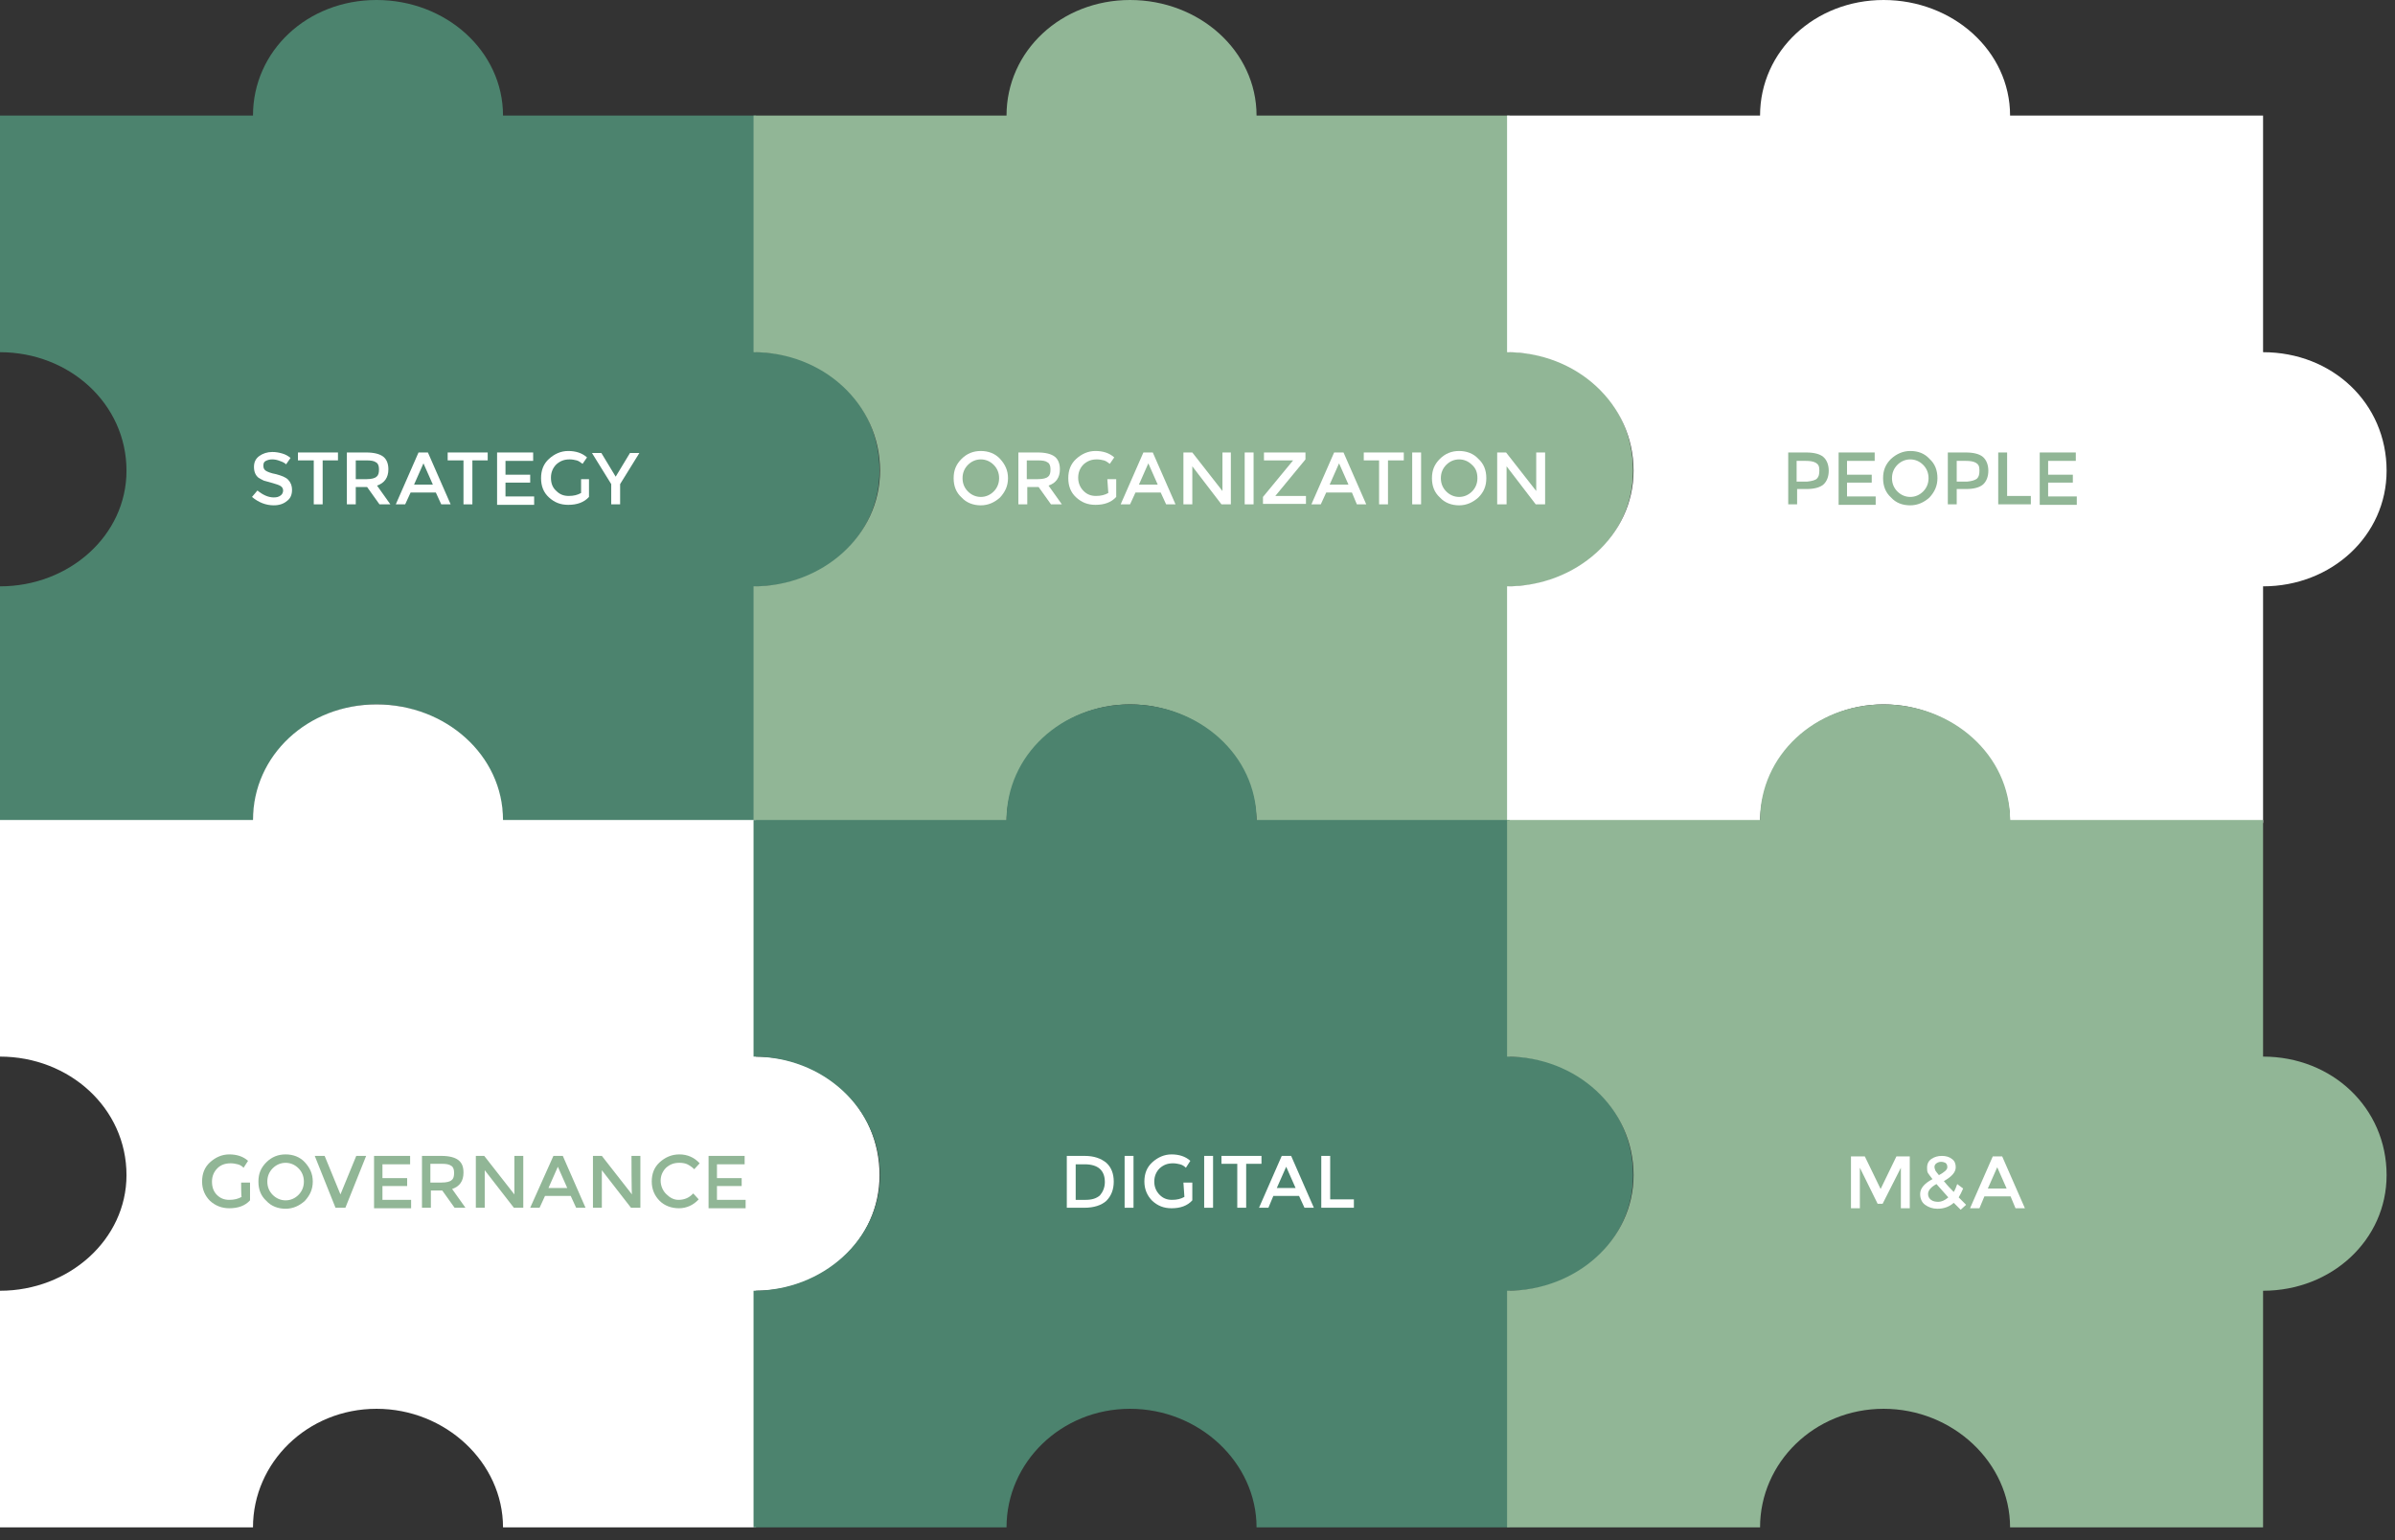 <?xml version="1.0" encoding="utf-8"?>
<!-- Generator: Adobe Illustrator 23.0.3, SVG Export Plug-In . SVG Version: 6.00 Build 0)  -->
<svg version="1.1" id="Ebene_1" xmlns="http://www.w3.org/2000/svg" xmlns:xlink="http://www.w3.org/1999/xlink" x="0px" y="0px"
	 viewBox="0 0 484.7 311.8" style="enable-background:new 0 0 484.7 311.8;" xml:space="preserve">
<rect x="0" y="0" width="484.7" height="311.8" fill="#333333" stroke="none"/>
<style type="text/css">
	.st0{fill-rule:evenodd;clip-rule:evenodd;fill:#4C836E;}
	.st1{fill-rule:evenodd;clip-rule:evenodd;fill:#91B696;}
	.st2{fill-rule:evenodd;clip-rule:evenodd;fill:#FFFFFF;}
	.st3{fill:#91B696;}
	.st4{fill:#FFFFFF;}
</style>
<path class="st0" d="M0,23.4h51.2C51.2,10.3,62.2,0,76.2,0c14,0,25.6,10.3,25.6,23.4H153v47.9c14,0,25,10.3,25,24
	c0,13.1-11.1,23.4-25,23.4v47.9h-51.2c0-13.1-11.6-24-25.6-24c-14,0-25,10.9-25,24H0v-47.9c14,0,25.6-10.3,25.6-23.4
	c0-13.6-11.6-24-25.6-24V23.4z"/>
<path class="st1" d="M152.5,23.4h51.2c0-13.1,11.1-23.4,25-23.4c14,0,25.6,10.3,25.6,23.4h51.2v47.9c14,0,25,10.3,25,24
	c0,13.1-11.1,23.4-25,23.4v47.9h-51.2c0-13.1-11.6-24-25.6-24c-14,0-25,10.9-25,24h-51.2v-47.9c14,0,25.6-10.3,25.6-23.4
	c0-13.6-11.6-24-25.6-24L152.5,23.4L152.5,23.4z"/>
<path class="st2" d="M305,23.4h51.2c0-13.1,11.1-23.4,25-23.4c14,0,25.6,10.3,25.6,23.4H458v47.9c14,0,25,10.3,25,24
	c0,13.1-11.1,23.4-25,23.4v47.9h-51.2c0-13.1-11.6-24-25.6-24c-14,0-25,10.9-25,24H305v-47.9c14,0,25.6-10.3,25.6-23.4
	c0-13.6-11.6-24-25.6-24V23.4z"/>
<path class="st2" d="M0,166h51.2c0-13.1,11.1-23.4,25-23.4c14,0,25.6,10.3,25.6,23.4H153v47.9c14,0,25,10.4,25,24
	c0,13.1-11.1,23.4-25,23.4v47.9h-51.2c0-13.1-11.6-24-25.6-24c-14,0-25,10.9-25,24H0v-47.9c14,0,25.6-10.4,25.6-23.4
	c0-13.6-11.6-24-25.6-24V166z"/>
<path class="st0" d="M152.5,166h51.2c0-13.1,11.1-23.4,25-23.4c14,0,25.6,10.3,25.6,23.4h51.2v47.9c14,0,25,10.4,25,24
	c0,13.1-11.1,23.4-25,23.4v47.9h-51.2c0-13.1-11.6-24-25.6-24c-14,0-25,10.9-25,24h-51.2v-47.9c14,0,25.6-10.4,25.6-23.4
	c0-13.6-11.6-24-25.6-24L152.5,166L152.5,166z"/>
<path class="st1" d="M305,166h51.2c0-13.1,11.1-23.4,25-23.4c14,0,25.6,10.3,25.6,23.4H458v47.9c14,0,25,10.4,25,24
	c0,13.1-11.1,23.4-25,23.4v47.9h-51.2c0-13.1-11.6-24-25.6-24c-14,0-25,10.9-25,24H305v-47.9c14,0,25.6-10.3,25.6-23.4
	c0-13.6-11.6-24-25.6-24V166z"/>
<g>
	<path class="st3" d="M48.8,239.4h1.8v3.6c-1,1.1-2.4,1.6-4.2,1.6c-1.5,0-2.8-0.5-3.9-1.5c-1-1-1.6-2.3-1.6-3.9
		c0-1.6,0.5-2.9,1.6-3.9c1.1-1,2.4-1.6,3.9-1.6s2.8,0.4,3.8,1.3l-0.9,1.4c-0.4-0.4-0.8-0.6-1.2-0.7s-0.9-0.2-1.4-0.2
		c-1.1,0-2,0.3-2.7,1c-0.7,0.7-1.1,1.6-1.1,2.7s0.3,2,1,2.7c0.7,0.7,1.5,1,2.5,1s1.8-0.2,2.5-0.6C48.8,242.3,48.8,239.4,48.8,239.4z
		"/>
	<path class="st3" d="M61.7,243.1c-1.1,1-2.4,1.6-3.9,1.6s-2.9-0.5-3.9-1.6c-1.1-1-1.6-2.3-1.6-3.9s0.5-2.8,1.6-3.9s2.4-1.6,3.9-1.6
		s2.9,0.5,3.9,1.6s1.6,2.3,1.6,3.9S62.7,242,61.7,243.1z M60.4,236.5c-0.7-0.7-1.6-1.1-2.6-1.1s-1.9,0.4-2.6,1.1s-1.1,1.6-1.1,2.7
		c0,1.1,0.4,2,1.1,2.7s1.6,1.1,2.6,1.1s1.9-0.4,2.6-1.1c0.7-0.7,1.1-1.6,1.1-2.7C61.5,238.1,61.1,237.2,60.4,236.5z"/>
	<path class="st3" d="M69.9,244.5h-2L63.7,234h2l3.2,7.8l3.2-7.8h2L69.9,244.5z"/>
	<path class="st3" d="M83,234v1.7h-5.6v2.8h5v1.6h-5v2.8h5.8v1.7h-7.5V234L83,234L83,234z"/>
	<path class="st3" d="M93.8,237.4c0,1.7-0.8,2.8-2.3,3.3l2.7,3.8H92l-2.5-3.5h-2.3v3.5h-1.8V234h3.9c1.6,0,2.7,0.3,3.4,0.8
		C93.5,235.4,93.8,236.2,93.8,237.4z M91.4,238.9c0.4-0.3,0.5-0.8,0.5-1.5c0-0.7-0.2-1.2-0.6-1.4c-0.4-0.3-1-0.4-2-0.4h-2.2v3.8h2.2
		C90.4,239.4,91.1,239.2,91.4,238.9z"/>
	<path class="st3" d="M104.1,234h1.8v10.5h-1.9l-5.9-7.6v7.6h-1.8V234H98l6.1,7.8C104.1,241.8,104.1,234,104.1,234z"/>
	<path class="st3" d="M110.3,242.1l-1.1,2.4h-1.9L112,234h1.9l4.6,10.5h-1.9l-1.1-2.4H110.3z M114.8,240.5l-1.9-4.3l-1.9,4.3H114.8z
		"/>
	<path class="st3" d="M127.8,234h1.8v10.5h-1.9l-5.9-7.6v7.6H120V234h1.8l6.1,7.8C127.8,241.8,127.8,234,127.8,234z"/>
	<path class="st3" d="M137.3,242.9c0.6,0,1.1-0.1,1.6-0.3s0.9-0.5,1.4-1l1.1,1.2c-1.1,1.2-2.5,1.8-4,1.8s-2.9-0.5-3.9-1.5
		c-1-1-1.6-2.3-1.6-3.9c0-1.6,0.5-2.9,1.6-3.9c1.1-1,2.4-1.6,4-1.6s3,0.6,4.1,1.8l-1.1,1.2c-0.5-0.5-1-0.8-1.4-1s-1-0.3-1.6-0.3
		c-1.1,0-1.9,0.3-2.7,1c-0.7,0.7-1.1,1.6-1.1,2.6s0.4,2,1.1,2.7S136.3,242.9,137.3,242.9z"/>
	<path class="st3" d="M150.7,234v1.7h-5.6v2.8h5v1.6h-5v2.8h5.8v1.7h-7.5V234L150.7,234L150.7,234z"/>
</g>
<g>
	<path class="st4" d="M223.9,235.4c1,0.9,1.5,2.2,1.5,3.8c0,1.6-0.5,2.9-1.5,3.9c-1,0.9-2.5,1.4-4.5,1.4h-3.5V234h3.6
		C221.4,234,222.8,234.5,223.9,235.4z M223.6,239.3c0-2.4-1.4-3.6-4.1-3.6h-1.8v7.2h2c1.3,0,2.2-0.3,2.9-0.9
		C223.2,241.3,223.6,240.4,223.6,239.3z"/>
	<path class="st4" d="M227.6,234h1.8v10.5h-1.8V234z"/>
	<path class="st4" d="M239.5,239.4h1.8v3.6c-1,1.1-2.4,1.6-4.2,1.6c-1.6,0-2.8-0.5-3.9-1.5c-1-1-1.6-2.3-1.6-3.9
		c0-1.6,0.5-2.9,1.6-3.9c1.1-1,2.4-1.6,3.9-1.6c1.5,0,2.8,0.4,3.8,1.3l-0.9,1.4c-0.4-0.4-0.8-0.6-1.2-0.7s-0.9-0.2-1.4-0.2
		c-1.1,0-1.9,0.3-2.7,1c-0.7,0.7-1.1,1.6-1.1,2.7s0.4,2,1.1,2.7c0.7,0.7,1.5,1,2.5,1s1.8-0.2,2.5-0.6L239.5,239.4L239.5,239.4z"/>
	<path class="st4" d="M243.7,234h1.8v10.5h-1.8V234z"/>
	<path class="st4" d="M252.2,235.6v8.9h-1.8v-8.9h-3.2V234h8.1v1.6H252.2z"/>
	<path class="st4" d="M257.7,242.1l-1,2.4h-1.9l4.6-10.5h1.9l4.6,10.5H264l-1.1-2.4H257.7z M262.2,240.5l-1.9-4.3l-1.9,4.3H262.2z"
		/>
	<path class="st4" d="M267.4,244.5V234h1.8v8.8h4.8v1.7L267.4,244.5L267.4,244.5z"/>
</g>
<g>
	<path class="st4" d="M55.1,93c-0.5,0-0.9,0.1-1.3,0.3s-0.5,0.5-0.5,1s0.2,0.8,0.5,1c0.3,0.2,1,0.5,2.1,0.7c1.1,0.3,1.9,0.6,2.4,1.1
		c0.5,0.5,0.8,1.2,0.8,2.1s-0.3,1.7-1,2.2c-0.7,0.6-1.6,0.9-2.7,0.9c-1.6,0-3.1-0.6-4.4-1.7l1.1-1.3c1.1,0.9,2.2,1.4,3.3,1.4
		c0.6,0,1-0.1,1.4-0.4c0.3-0.2,0.5-0.6,0.5-1s-0.2-0.7-0.5-0.9s-0.9-0.4-1.6-0.6s-1.4-0.4-1.8-0.5c-0.4-0.2-0.8-0.4-1.1-0.6
		c-0.6-0.5-0.9-1.2-0.9-2.2s0.4-1.7,1.1-2.2s1.6-0.8,2.6-0.8c0.7,0,1.3,0.1,2,0.3s1.2,0.5,1.7,0.9L57.9,94c-0.3-0.3-0.7-0.5-1.3-0.7
		C56.1,93.1,55.6,93,55.1,93z"/>
	<path class="st4" d="M65.3,93.2v8.9h-1.8v-8.9h-3.2v-1.6h8.1v1.6H65.3z"/>
	<path class="st4" d="M78.6,95c0,1.7-0.8,2.8-2.3,3.3l2.7,3.8h-2.2l-2.5-3.5H72v3.5h-1.8V91.6h3.9c1.6,0,2.7,0.3,3.4,0.8
		S78.6,93.8,78.6,95z M76.2,96.5c0.4-0.3,0.5-0.8,0.5-1.5s-0.2-1.2-0.6-1.4c-0.4-0.3-1-0.4-2-0.4H72V97h2.2
		C75.2,97,75.9,96.8,76.2,96.5z"/>
	<path class="st4" d="M83.1,99.7l-1.1,2.4h-1.9l4.6-10.5h1.9l4.6,10.5h-1.9l-1.1-2.4H83.1z M87.6,98.1l-1.9-4.3l-1.9,4.3H87.6z"/>
	<path class="st4" d="M95.6,93.2v8.9h-1.8v-8.9h-3.2v-1.6h8.1v1.6H95.6z"/>
	<path class="st4" d="M107.9,91.6v1.7h-5.6v2.8h5v1.6h-5v2.8h5.8v1.7h-7.5V91.6H107.9z"/>
	<path class="st4" d="M117.4,97h1.8v3.6c-1,1.1-2.4,1.6-4.2,1.6c-1.6,0-2.8-0.5-3.9-1.5s-1.6-2.3-1.6-3.9c0-1.6,0.5-2.9,1.6-3.9
		s2.4-1.6,3.9-1.6s2.8,0.4,3.8,1.3l-0.9,1.3c-0.4-0.3-0.8-0.6-1.2-0.7c-0.4-0.1-0.9-0.2-1.4-0.2c-1.1,0-1.9,0.3-2.7,1
		c-0.7,0.7-1.1,1.6-1.1,2.7s0.3,2,1.1,2.7c0.7,0.7,1.5,1,2.5,1s1.8-0.2,2.5-0.6V97z"/>
	<path class="st4" d="M125.5,102.1h-1.8V98l-3.9-6.3h1.9l2.9,4.8l2.9-4.8h1.9l-3.9,6.3C125.5,98,125.5,102.1,125.5,102.1z"/>
</g>
<g>
	<path class="st4" d="M202.4,100.7c-1.1,1-2.4,1.6-3.9,1.6s-2.9-0.5-3.9-1.6c-1.1-1-1.6-2.3-1.6-3.9s0.5-2.8,1.6-3.9
		s2.4-1.6,3.9-1.6s2.9,0.5,3.9,1.6s1.6,2.3,1.6,3.9S203.4,99.6,202.4,100.7z M201.1,94.1c-0.7-0.7-1.6-1.1-2.6-1.1s-1.9,0.4-2.6,1.1
		s-1.1,1.6-1.1,2.7s0.4,2,1.1,2.7c0.7,0.7,1.6,1.1,2.6,1.1s1.9-0.4,2.6-1.1c0.7-0.7,1.1-1.6,1.1-2.7S201.8,94.8,201.1,94.1z"/>
	<path class="st4" d="M214.5,95c0,1.7-0.8,2.8-2.3,3.3l2.7,3.8h-2.2l-2.5-3.5h-2.3v3.5h-1.8V91.6h3.9c1.6,0,2.7,0.3,3.4,0.8
		S214.5,93.8,214.5,95z M212.1,96.5c0.4-0.3,0.5-0.8,0.5-1.5s-0.2-1.2-0.6-1.4c-0.4-0.3-1-0.4-2-0.4h-2.2V97h2.2
		C211.1,97,211.8,96.8,212.1,96.5z"/>
	<path class="st4" d="M224.1,97h1.8v3.6c-1,1.1-2.4,1.6-4.2,1.6c-1.6,0-2.8-0.5-3.9-1.5s-1.6-2.3-1.6-3.9c0-1.6,0.5-2.9,1.6-3.9
		s2.4-1.6,3.9-1.6c1.5,0,2.8,0.4,3.8,1.3l-0.9,1.3c-0.4-0.3-0.8-0.6-1.2-0.7c-0.4-0.1-0.9-0.2-1.4-0.2c-1.1,0-1.9,0.3-2.7,1
		c-0.7,0.7-1.1,1.6-1.1,2.7s0.4,2,1.1,2.7c0.7,0.7,1.5,1,2.5,1s1.8-0.2,2.5-0.6L224.1,97L224.1,97z"/>
	<path class="st4" d="M229.8,99.7l-1.1,2.4h-1.9l4.6-10.5h1.9l4.6,10.5h-1.9l-1.1-2.4H229.8z M234.3,98.1l-1.9-4.3l-1.9,4.3H234.3z"
		/>
	<path class="st4" d="M247.3,91.6h1.8v10.5h-1.9l-5.9-7.7v7.7h-1.8V91.6h1.8l6.1,7.8V91.6z"/>
	<path class="st4" d="M251.9,91.6h1.8v10.5h-1.8V91.6z"/>
	<path class="st4" d="M261.7,93.2h-5.9v-1.6h8.4V93l-6.1,7.4v0h6.2v1.6h-8.7v-1.4L261.7,93.2L261.7,93.2z"/>
	<path class="st4" d="M268.4,99.7l-1.1,2.4h-1.9l4.6-10.5h1.9l4.6,10.5h-1.9l-1-2.4H268.4z M272.9,98.1l-1.9-4.3l-1.9,4.3H272.9z"/>
	<path class="st4" d="M280.9,93.2v8.9h-1.8v-8.9H276v-1.6h8.1v1.6H280.9z"/>
	<path class="st4" d="M285.8,91.6h1.8v10.5h-1.8V91.6z"/>
	<path class="st4" d="M299.2,100.7c-1.1,1-2.4,1.6-3.9,1.6s-2.9-0.5-3.9-1.6c-1.1-1-1.6-2.3-1.6-3.9s0.5-2.8,1.6-3.9
		s2.4-1.6,3.9-1.6s2.9,0.5,3.9,1.6c1.1,1,1.6,2.3,1.6,3.9S300.3,99.6,299.2,100.7z M297.9,94.1c-0.7-0.7-1.6-1.1-2.6-1.1
		s-1.9,0.4-2.6,1.1s-1.1,1.6-1.1,2.7s0.4,2,1.1,2.7c0.7,0.7,1.6,1.1,2.6,1.1s1.9-0.4,2.6-1.1c0.7-0.7,1.1-1.6,1.1-2.7
		S298.7,94.8,297.9,94.1z"/>
	<path class="st4" d="M310.9,91.6h1.8v10.5h-1.9l-5.9-7.7v7.7H303V91.6h1.8l6.1,7.8L310.9,91.6L310.9,91.6z"/>
</g>
<g>
	<path class="st3" d="M369,92.5c0.7,0.6,1.1,1.6,1.1,2.8s-0.4,2.2-1.1,2.8c-0.7,0.6-1.9,0.9-3.4,0.9h-1.9v3.1h-1.8V91.6h3.6
		C367.1,91.6,368.3,91.9,369,92.5z M367.7,96.9c0.4-0.4,0.5-0.9,0.5-1.7s-0.2-1.2-0.7-1.5c-0.5-0.3-1.2-0.4-2.1-0.4h-1.8v4.2h2.1
		C366.7,97.4,367.4,97.2,367.7,96.9z"/>
	<path class="st3" d="M379.4,91.6v1.7h-5.6v2.8h5v1.6h-5v2.8h5.8v1.7h-7.5V91.6H379.4z"/>
	<path class="st3" d="M390.5,100.7c-1.1,1-2.4,1.6-3.9,1.6c-1.6,0-2.9-0.5-3.9-1.6c-1.1-1-1.6-2.3-1.6-3.9s0.5-2.8,1.6-3.9
		c1.1-1,2.4-1.6,3.9-1.6c1.6,0,2.9,0.5,3.9,1.6c1.1,1,1.6,2.3,1.6,3.9S391.5,99.6,390.5,100.7z M389.2,94.1
		c-0.7-0.7-1.6-1.1-2.6-1.1s-1.9,0.4-2.6,1.1s-1.1,1.6-1.1,2.7s0.4,2,1.1,2.7c0.7,0.7,1.6,1.1,2.6,1.1s1.9-0.4,2.6-1.1
		s1.1-1.6,1.1-2.7S389.9,94.8,389.2,94.1z"/>
	<path class="st3" d="M401.3,92.5c0.7,0.6,1.1,1.6,1.1,2.8s-0.4,2.2-1.1,2.8c-0.7,0.6-1.9,0.9-3.4,0.9H396v3.1h-1.8V91.6h3.6
		C399.4,91.6,400.6,91.9,401.3,92.5z M400.1,96.9c0.4-0.4,0.5-0.9,0.5-1.7s-0.2-1.2-0.7-1.5c-0.5-0.3-1.2-0.4-2.1-0.4H396v4.2h2.1
		C399.1,97.4,399.7,97.2,400.1,96.9z"/>
	<path class="st3" d="M404.4,102.1V91.6h1.8v8.8h4.8v1.7H404.4z"/>
	<path class="st3" d="M420.1,91.6v1.7h-5.6v2.8h5v1.6h-5v2.8h5.8v1.7h-7.5V91.6H420.1z"/>
</g>
<g>
	<path class="st4" d="M376.4,244.6h-1.8v-10.5h2.8l3.2,6.6l3.2-6.6h2.7v10.5h-1.8v-8.2l-3.7,7.3h-1l-3.6-7.3V244.6z"/>
	<path class="st4" d="M392.1,244.7c-1,0-1.8-0.3-2.5-0.8c-0.7-0.5-1-1.3-1-2.2c0-1.1,0.8-2.1,2.5-3c-0.4-0.5-0.7-0.9-0.9-1.2
		s-0.2-0.7-0.2-1.1c0-0.8,0.3-1.4,0.9-1.8c0.6-0.4,1.3-0.6,2.1-0.6c0.8,0,1.5,0.2,2,0.6c0.6,0.4,0.8,1,0.8,1.7c0,1-0.8,1.9-2.4,2.8
		c0.8,1,1.5,1.7,2,2.2c0.3-0.5,0.5-1,0.7-1.6l1.2,0.9c-0.3,0.7-0.6,1.3-0.9,1.8c0.4,0.4,0.9,0.9,1.5,1.5l-1.1,1l-1.4-1.4
		C394.5,244.3,393.4,244.7,392.1,244.7z M390.8,242.9c0.4,0.3,0.9,0.4,1.5,0.4s1.3-0.3,2-0.9c-1-1.1-1.8-2-2.4-2.7
		c-1.1,0.6-1.7,1.3-1.7,2C390.2,242.2,390.4,242.6,390.8,242.9z M392.8,235.2c-0.3,0-0.6,0.1-0.9,0.3s-0.4,0.5-0.4,0.7
		c0,0.3,0.1,0.5,0.2,0.8c0.1,0.2,0.4,0.5,0.7,0.9c1.1-0.6,1.7-1.1,1.7-1.6c0-0.4-0.1-0.7-0.4-0.9
		C393.5,235.3,393.2,235.2,392.8,235.2z"/>
	<path class="st4" d="M401.6,242.2l-1,2.4h-1.9l4.6-10.5h1.9l4.6,10.5h-1.9l-1-2.4H401.6z M406.1,240.6l-1.9-4.3l-1.9,4.3H406.1z"/>
</g>
</svg>
